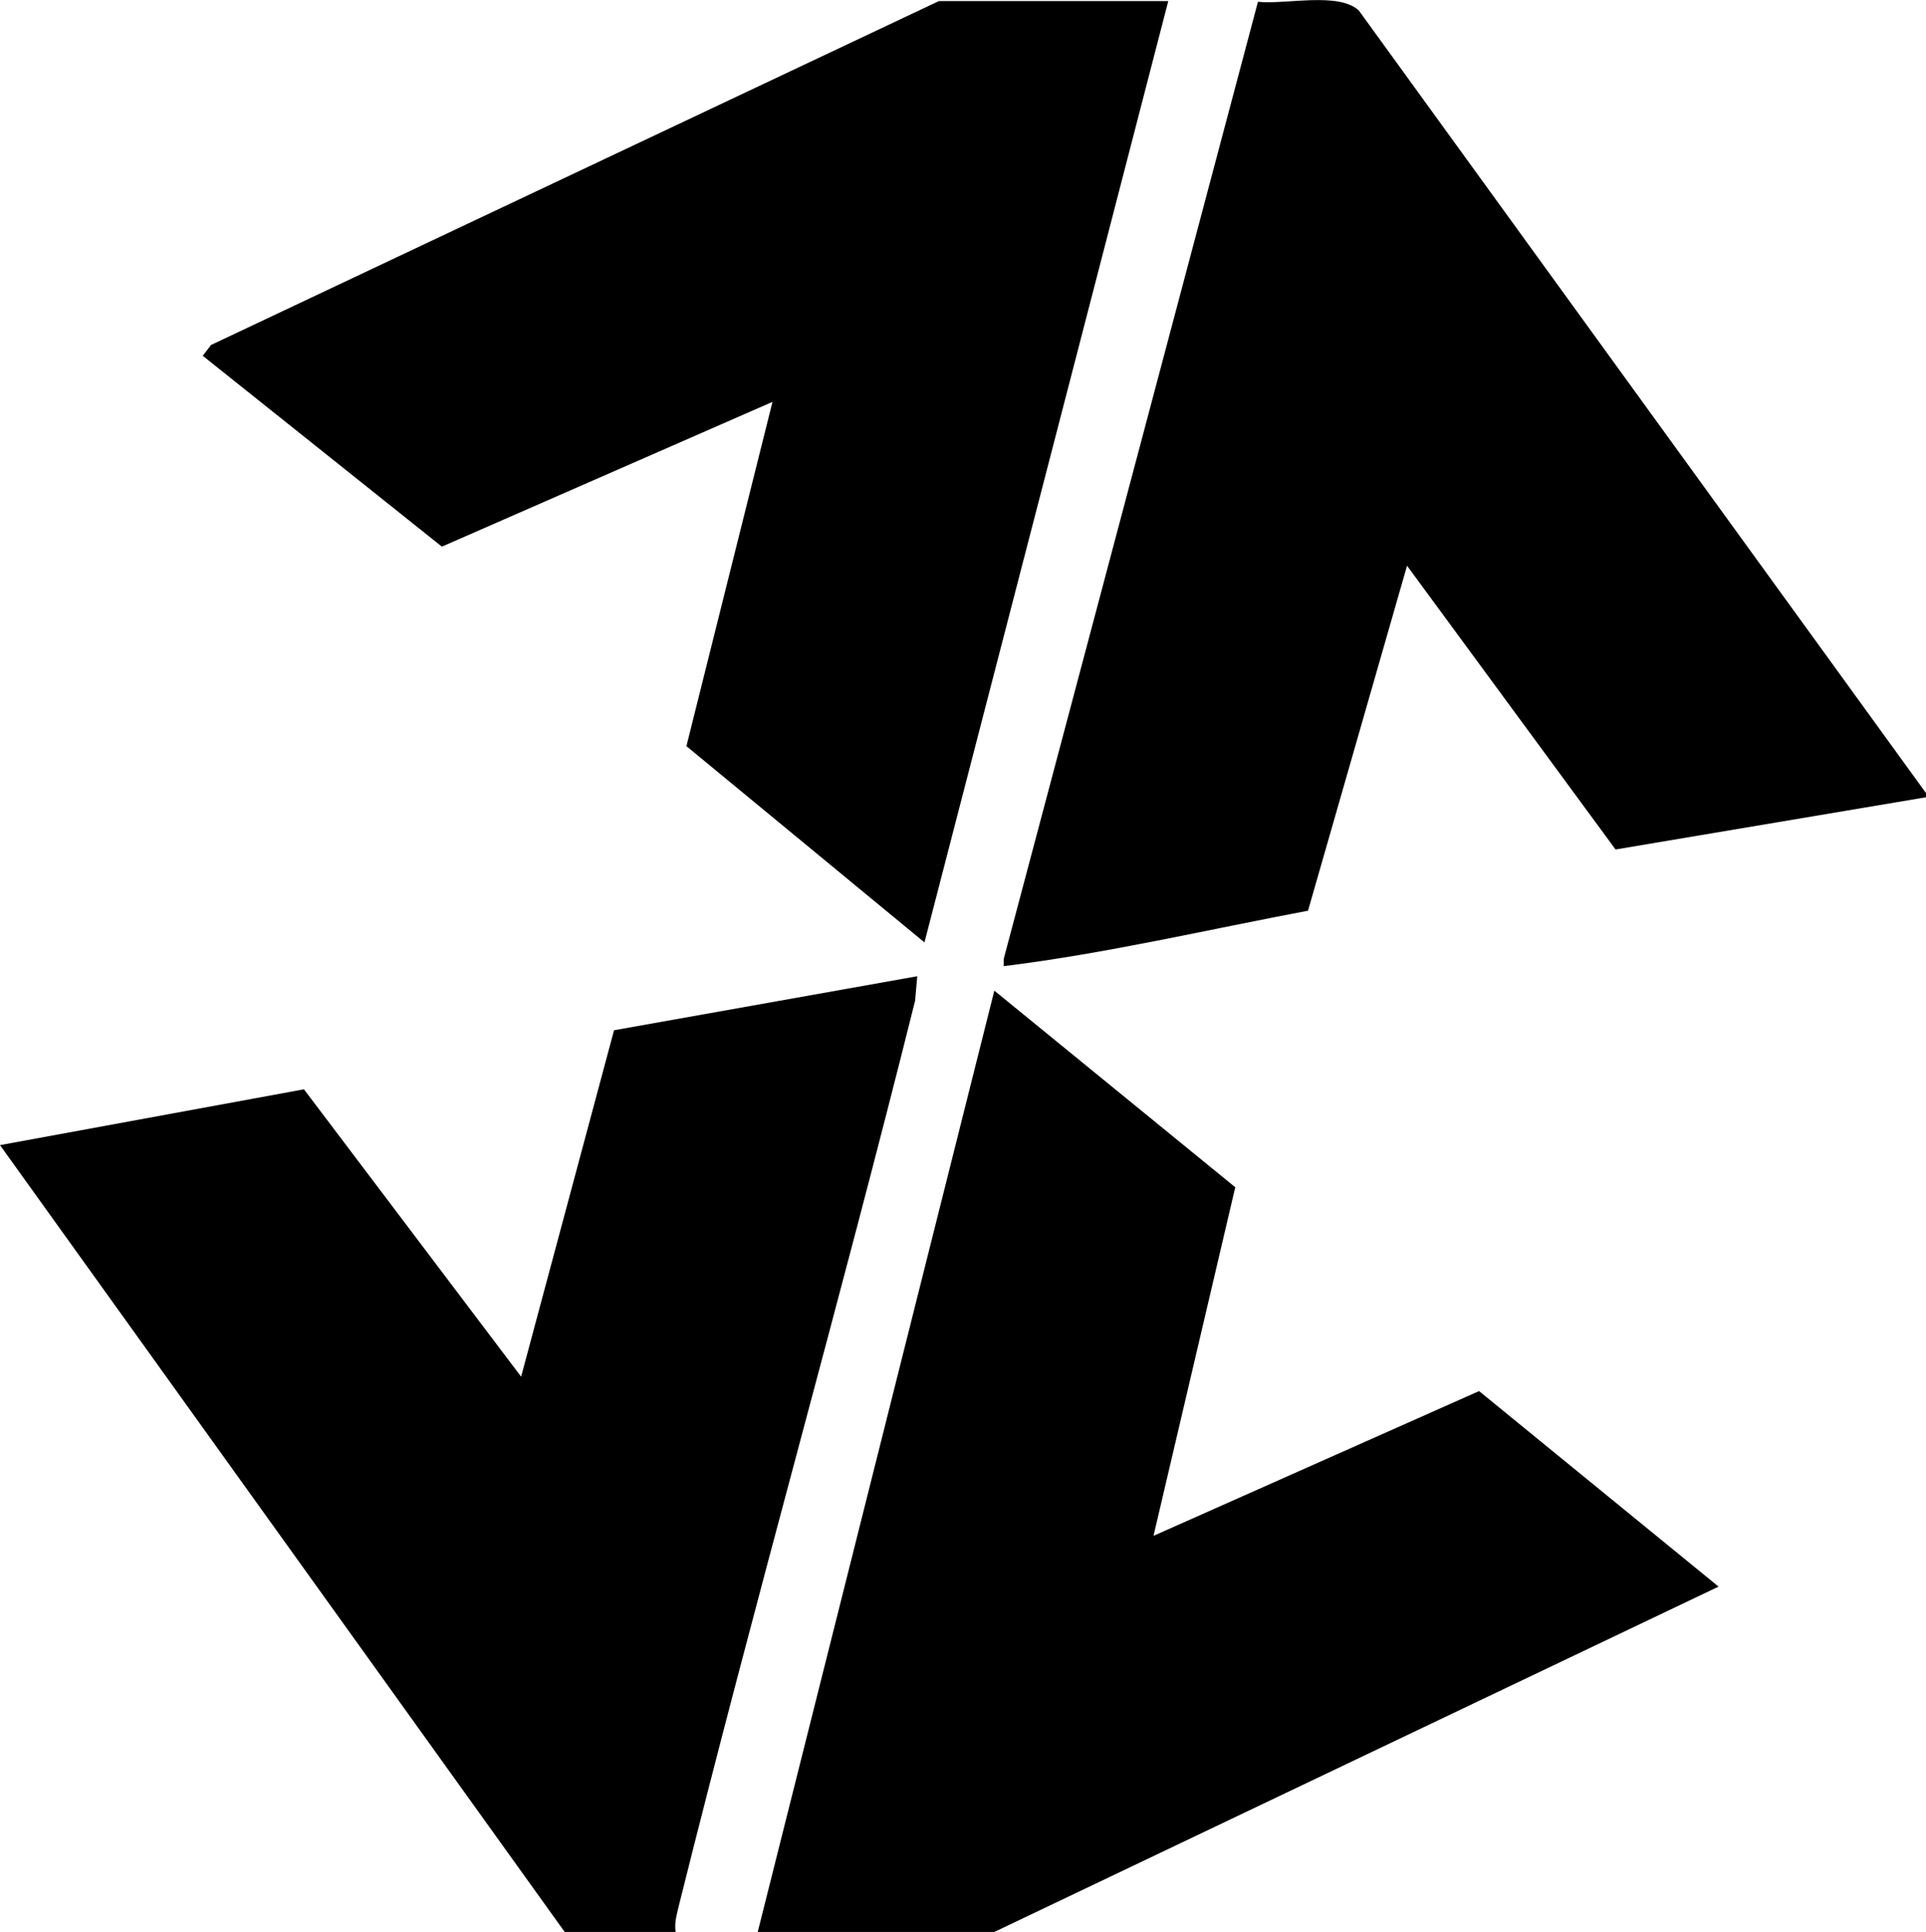 <?xml version="1.0" encoding="utf-8"?>
<svg xmlns="http://www.w3.org/2000/svg" id="Layer_2" data-name="Layer 2" viewBox="0 0 53.48 53.65">
  <g id="Layer_1-2" data-name="Layer 1">
    <g>
      <path d="M53.48,22.01v.13l-8.62,1.45-5.79-7.88-2.75,9.58c-2.81.53-5.61,1.19-8.45,1.54v-.2S34.93.05,34.93.05c.79.08,2.23-.28,2.8.24l15.74,21.72Z"/>
      <path d="M15.68,53.65L0,31.8l8.44-1.55,6.03,7.98,2.58-9.62,8.42-1.5-.06.68c-2.09,8.38-4.46,16.7-6.55,25.09-.06.26-.14.5-.1.77h-3.08Z"/>
      <polygon points="21.04 53.65 27.61 27.51 34.3 32.97 32.03 42.65 41.07 38.63 47.72 44.06 27.61 53.65 21.04 53.65"/>
      <polygon points="32.44 .03 25.67 26.17 19.06 20.72 21.45 11.16 12.27 15.18 5.63 9.88 5.86 9.58 26.07 .03 32.44 .03"/>
    </g>
  </g>
</svg>